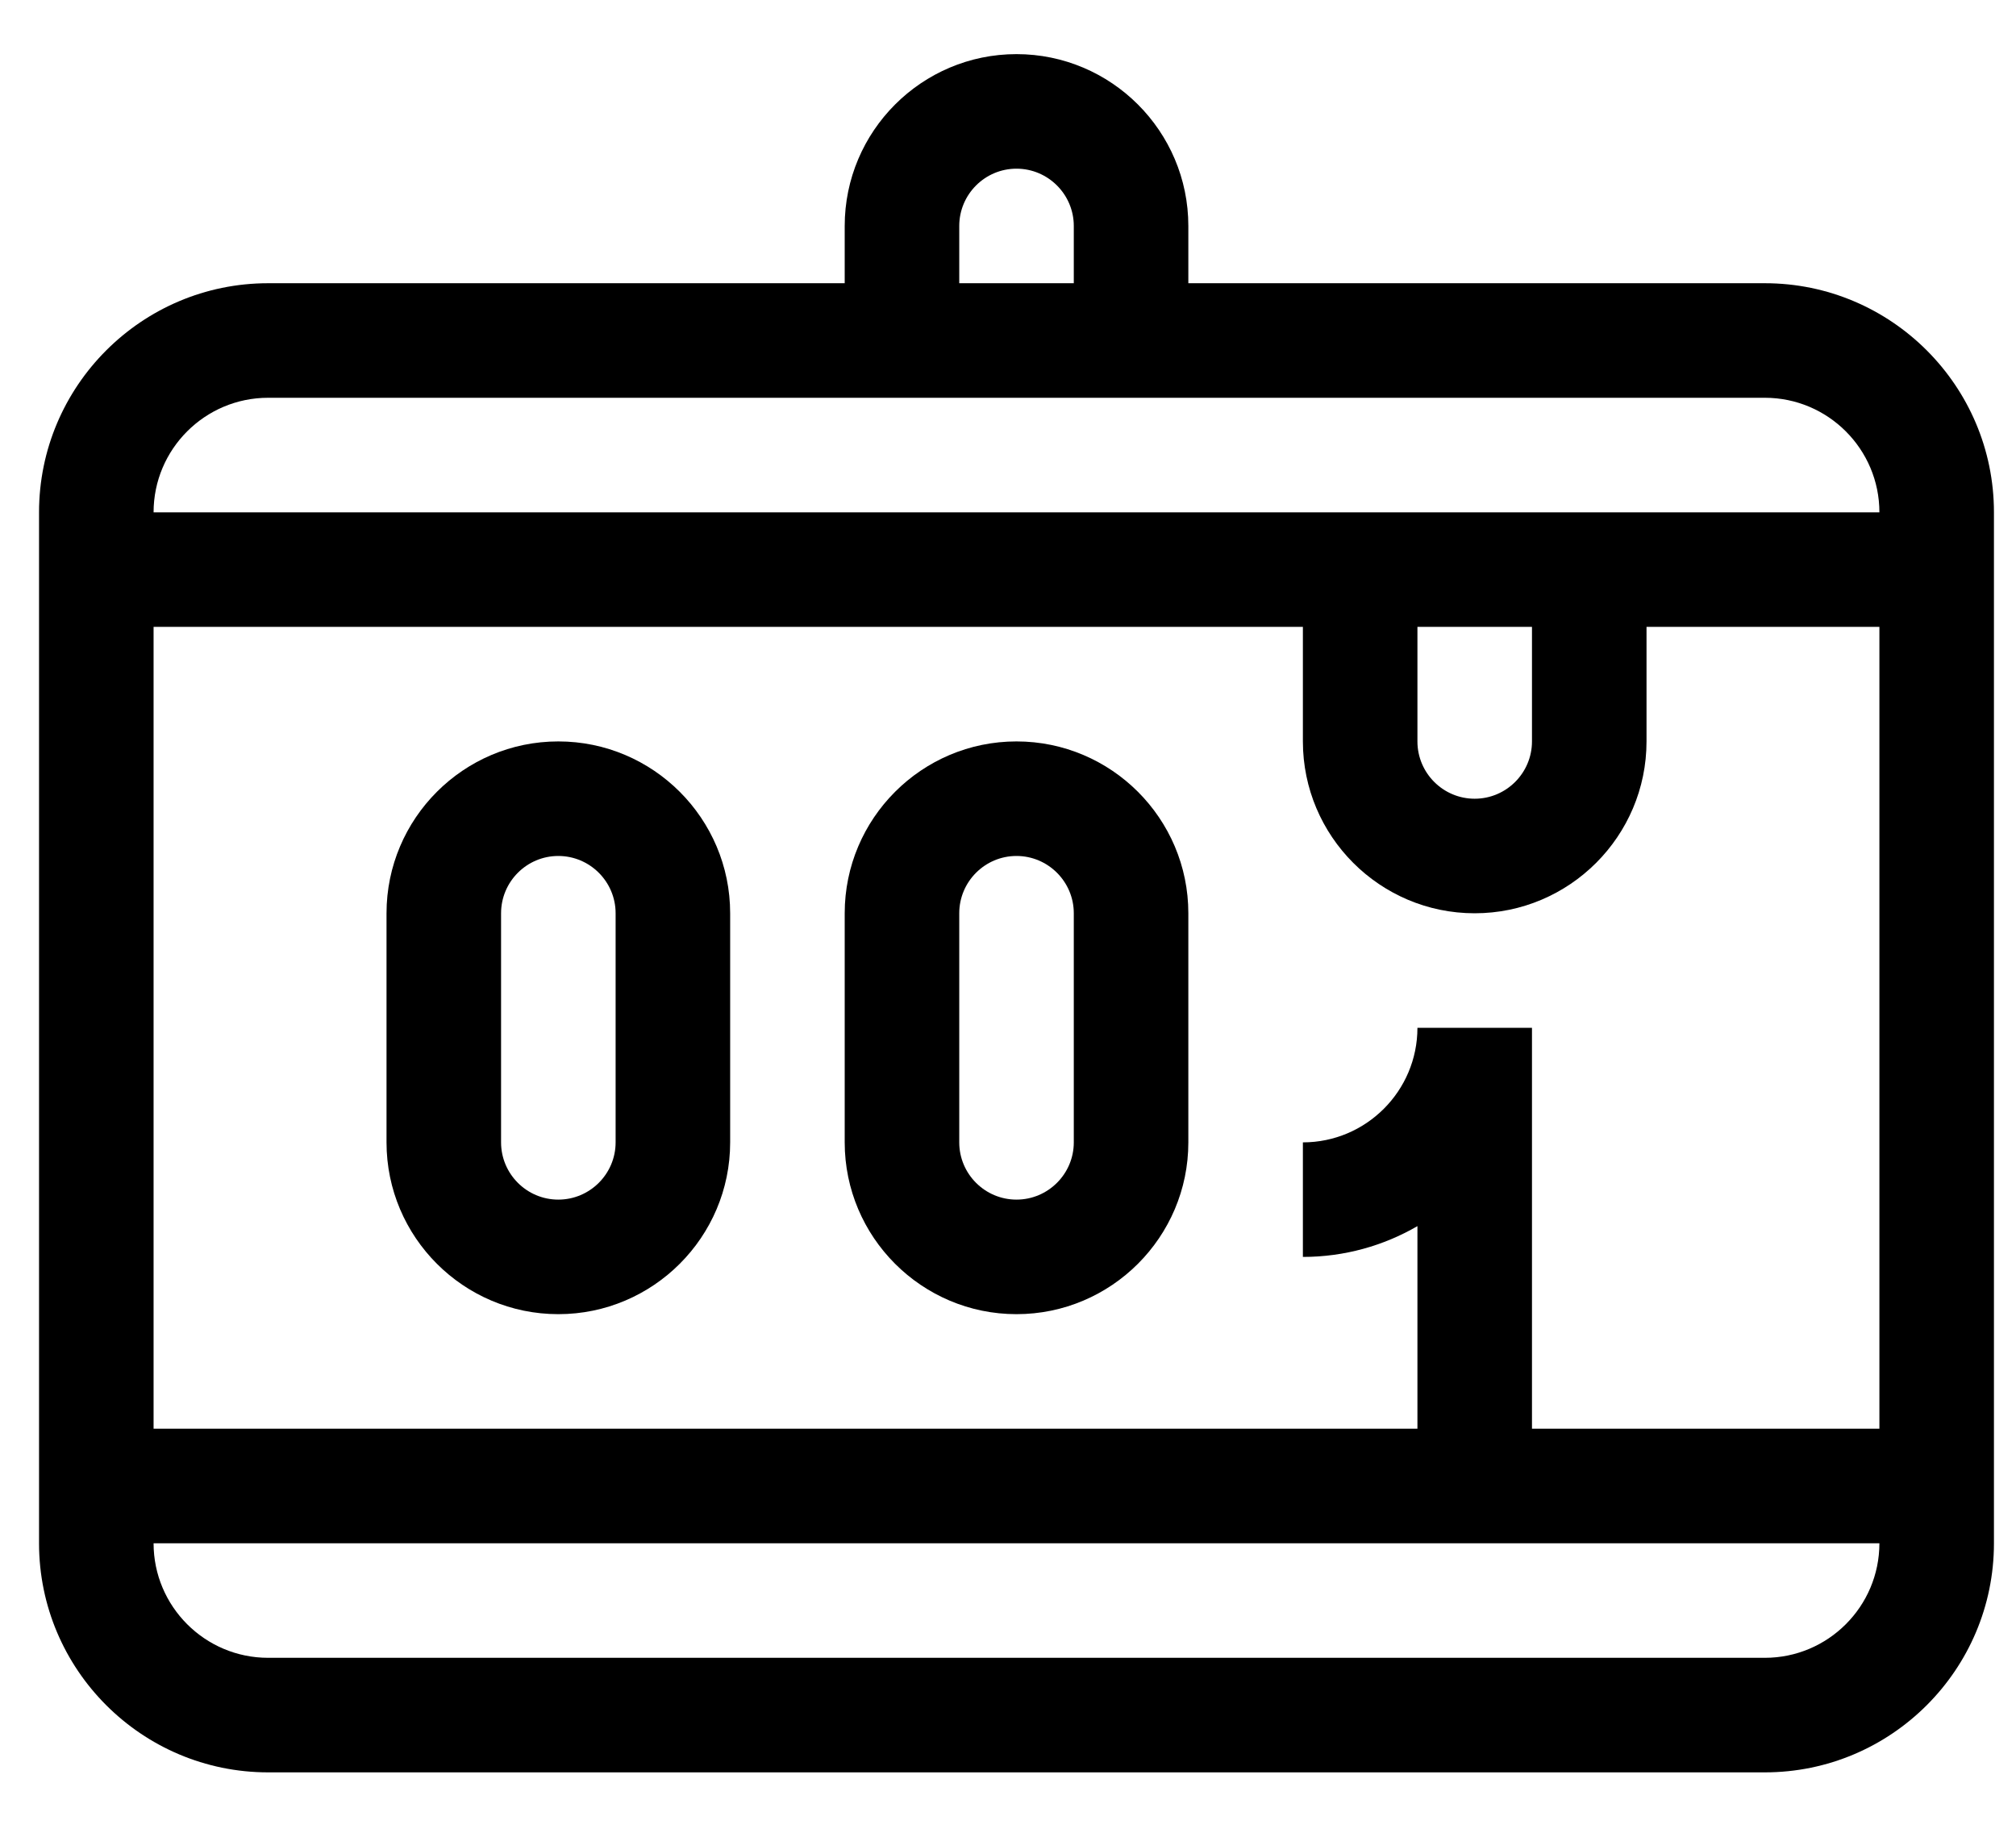<svg width="33" height="30" viewBox="0 0 33 30" fill="none" xmlns="http://www.w3.org/2000/svg">
<path d="M16.639 12.136C15.088 12.136 13.827 13.398 13.827 14.949V18.699C13.827 20.249 15.088 21.511 16.639 21.511C18.19 21.511 19.452 20.249 19.452 18.699V14.949C19.452 13.398 18.19 12.136 16.639 12.136ZM17.577 18.699C17.577 19.215 17.156 19.636 16.639 19.636C16.122 19.636 15.702 19.215 15.702 18.699V14.949C15.702 14.432 16.122 14.011 16.639 14.011C17.156 14.011 17.577 14.432 17.577 14.949V18.699Z" fill="black"/>
<path d="M9.139 12.136C7.588 12.136 6.327 13.398 6.327 14.949V18.699C6.327 20.249 7.588 21.511 9.139 21.511C10.69 21.511 11.952 20.249 11.952 18.699V14.949C11.952 13.398 10.69 12.136 9.139 12.136ZM10.077 18.699C10.077 19.215 9.656 19.636 9.139 19.636C8.622 19.636 8.202 19.215 8.202 18.699V14.949C8.202 14.432 8.622 14.011 9.139 14.011C9.656 14.011 10.077 14.432 10.077 14.949V18.699Z" fill="black"/>
<path d="M28.889 4.636H19.452V3.699C19.452 2.148 18.19 0.886 16.639 0.886C15.088 0.886 13.827 2.148 13.827 3.699V4.636H4.389C2.321 4.636 0.639 6.318 0.639 8.386V25.261C0.639 27.329 2.321 29.011 4.389 29.011H28.889C30.957 29.011 32.639 27.329 32.639 25.261V8.386C32.639 6.318 30.957 4.636 28.889 4.636ZM15.702 3.699C15.702 3.182 16.122 2.761 16.639 2.761C17.156 2.761 17.577 3.182 17.577 3.699V4.636H15.702V3.699ZM4.389 6.511H28.889C29.923 6.511 30.764 7.352 30.764 8.386H2.514C2.514 7.352 3.355 6.511 4.389 6.511ZM23.202 16.824C23.202 17.858 22.36 18.699 21.327 18.699V20.574C22.009 20.574 22.65 20.39 23.202 20.07V23.386H2.514V10.261H21.327V12.136C21.327 13.687 22.588 14.949 24.139 14.949C25.69 14.949 26.952 13.687 26.952 12.136V10.261H30.764V23.386H25.077V16.824H23.202ZM23.202 10.261H25.077V12.136C25.077 12.653 24.656 13.074 24.139 13.074C23.622 13.074 23.202 12.653 23.202 12.136V10.261ZM28.889 27.136H4.389C3.355 27.136 2.514 26.295 2.514 25.261H30.764C30.764 26.295 29.923 27.136 28.889 27.136Z" fill="black"/>
</svg>
